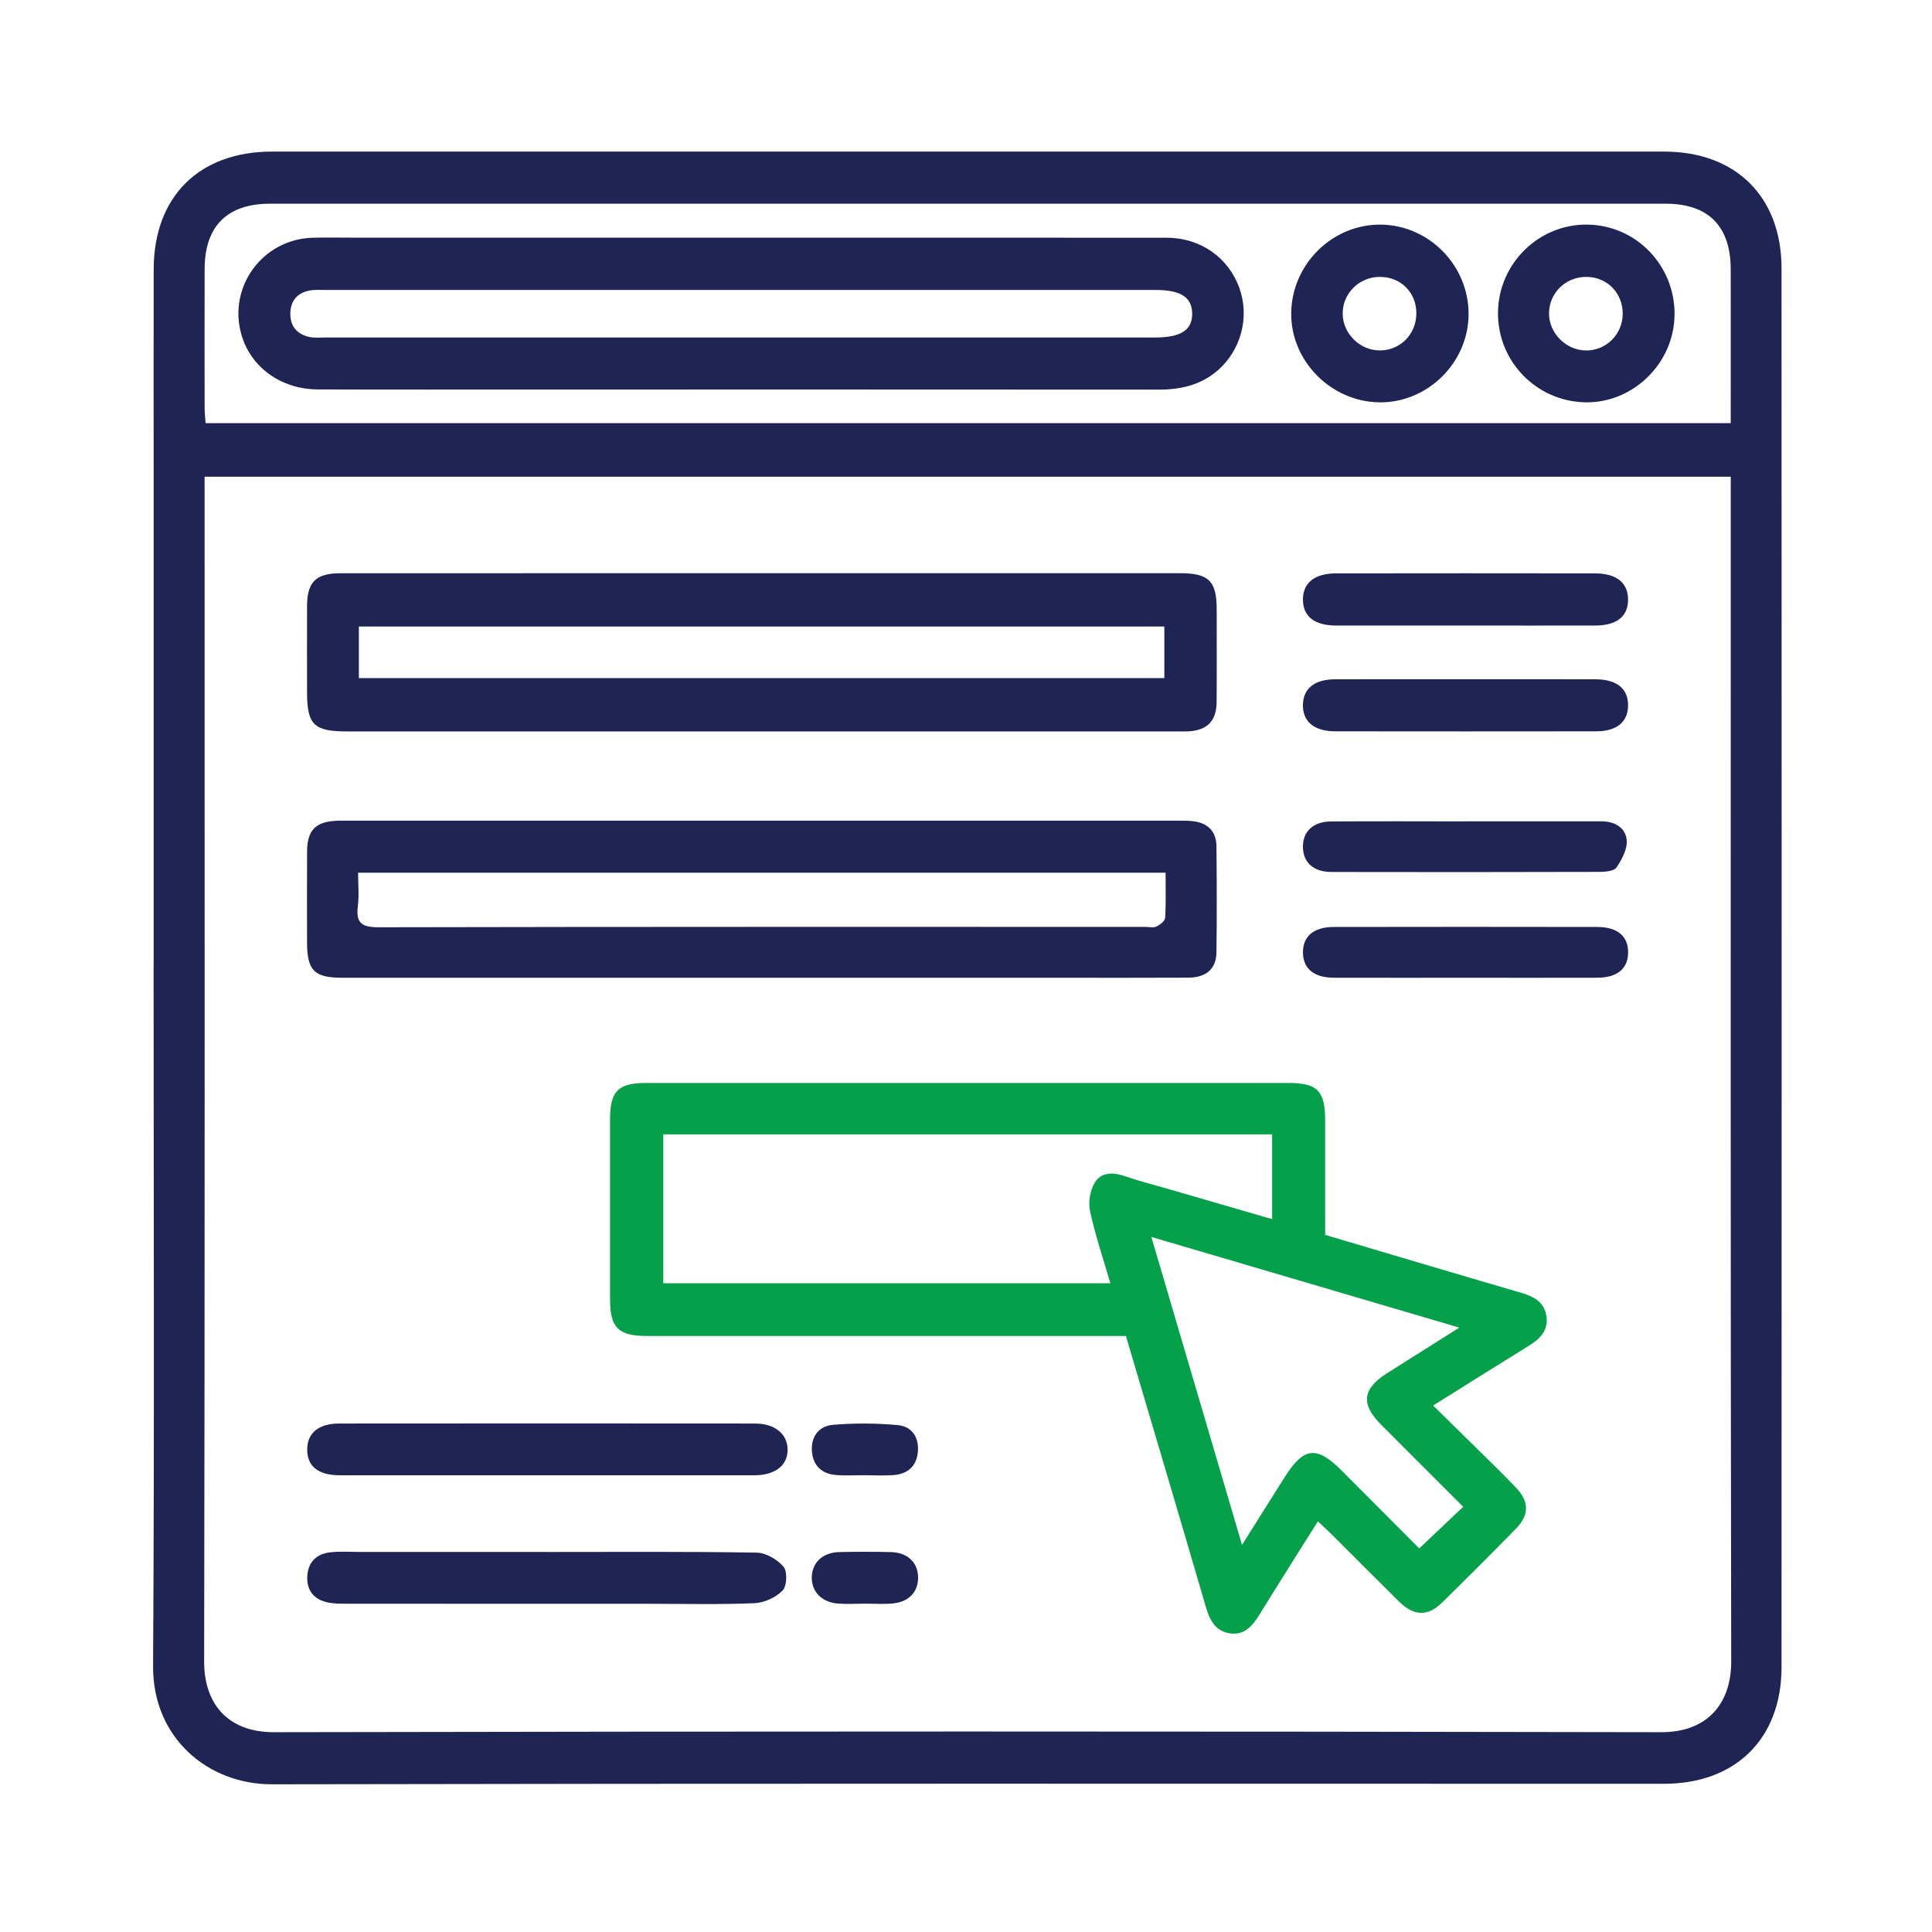 <?xml version="1.0" encoding="UTF-8"?>
<svg xmlns="http://www.w3.org/2000/svg" id="Layer_1" data-name="Layer 1" viewBox="0 0 600 600">
  <defs>
    <style>
      .cls-1 {
        fill: #1e2453;
      }

      .cls-1, .cls-2 {
        stroke-width: 0px;
      }

      .cls-2 {
        fill: #04a04a;
      }
    </style>
  </defs>
  <path class="cls-1" d="M47.72,299.96c0-50.5,0-101,0-151.5,0-21.63-.05-43.27.01-64.9.07-22.55,14.14-36.48,36.76-36.48,144.11,0,288.23,0,432.34,0,22.23,0,36.44,14.01,36.44,36.28.05,144.79.05,289.59,0,434.38,0,22.22-14.26,36.23-36.5,36.23-144.11,0-288.23-.13-432.34.16-19.61.04-37.02-14.2-36.89-36.71.44-72.48.16-144.97.16-217.46ZM537.49,148.05H63.54c0,2.11,0,3.94,0,5.78,0,120.76.09,241.51-.14,362.27-.02,12.35,6.75,21.88,21.7,21.85,143.6-.29,287.2-.29,430.81,0,14.81.03,21.75-9.45,21.73-21.85-.23-120.76-.14-241.51-.14-362.27,0-1.84,0-3.68,0-5.78ZM537.49,131.41c0-16.25.03-32.01,0-47.78-.03-13.42-6.94-20.37-20.26-20.37-144.44-.01-288.88-.01-433.32,0-13.36,0-20.32,6.95-20.36,20.29-.04,14.43-.02,28.85,0,43.28,0,1.48.19,2.96.3,4.58h473.64Z"></path>
  <path class="cls-2" d="M411.56,383.51c20.69,6.13,40.7,12.11,60.74,17.94,4.1,1.19,7.43,2.96,7.99,7.56.53,4.37-2.18,6.89-5.6,9-9.62,5.94-19.19,11.97-29.62,18.49,5.27,5.18,10.26,10.05,15.22,14.95,3.54,3.5,7.11,6.97,10.54,10.58,4.09,4.3,4.15,8.41,0,12.67-7.55,7.74-15.22,15.38-22.94,22.96-4.5,4.42-8.77,4.28-13.42-.29-6.97-6.87-13.85-13.83-20.79-20.74-1.33-1.32-2.71-2.58-4.4-4.17-6.15,9.8-12.18,19.31-18.09,28.89-2.19,3.54-4.71,6.63-9.32,5.89-4.47-.72-6.19-4.12-7.39-8.23-8.14-27.93-16.45-55.82-24.82-84.12h-6.12c-47.57,0-95.13,0-142.7,0-8.79,0-11.37-2.53-11.38-11.29-.02-18.72-.02-37.43,0-56.15.01-8.54,2.54-11.12,11-11.12,66.63-.02,133.25-.02,199.88,0,8.75,0,11.18,2.51,11.2,11.44.02,11.83,0,23.65,0,35.77ZM205.99,352.29v46.24h138.84c-2.23-7.71-4.72-14.99-6.32-22.46-.6-2.79.05-6.54,1.57-8.94,1.99-3.14,5.69-3.12,9.31-1.85,4.36,1.52,8.86,2.64,13.3,3.93,10.76,3.13,21.52,6.25,32.38,9.4v-26.32h-189.07ZM453.19,412.3c-32.2-9.48-63.41-18.67-95.63-28.16,9.51,32.29,18.65,63.36,28.16,95.64,4.8-7.63,8.97-14.24,13.13-20.85,6.03-9.59,9.97-10.08,17.87-2.18,8.11,8.12,16.2,16.25,24.04,24.12,4.65-4.41,8.98-8.51,13.65-12.93-8.55-8.54-17.04-16.99-25.48-25.48-6.41-6.45-5.83-11.17,1.89-16.04,7.21-4.55,14.41-9.09,22.39-14.13Z"></path>
  <path class="cls-1" d="M236.6,178.01c43.28,0,86.57,0,129.85,0,8.93,0,11.38,2.41,11.4,11.16.01,9.62.06,19.24-.02,28.86-.05,5.91-2.92,8.78-8.79,9.1-1.2.06-2.4.02-3.61.02-85.88,0-171.76,0-257.64,0-10.33,0-12.43-2.06-12.43-12.21,0-8.93-.03-17.86,0-26.79.03-7.42,2.77-10.12,10.35-10.12,36.24-.02,72.48-.01,108.72-.01,7.39,0,14.77,0,22.16,0ZM111.45,210.59h250.15v-16.02H111.45v16.02Z"></path>
  <path class="cls-1" d="M236.63,303.65c-43.44,0-86.89,0-130.33,0-8.69,0-10.93-2.25-10.94-10.93-.01-9.44-.04-18.89.01-28.33.04-6.62,2.68-9.25,9.33-9.5,1.03-.04,2.06-.02,3.09-.02,85.86,0,171.71,0,257.57,0,1.72,0,3.45-.04,5.14.16,4.57.53,7.23,3.13,7.28,7.77.11,10.99.14,21.98,0,32.97-.07,5.13-3.17,7.82-8.76,7.85-13.39.07-26.79.03-40.18.03-30.74,0-61.47,0-92.21,0ZM111.21,271.01c0,3.68.35,7.11-.08,10.45-.68,5.32,1.36,6.52,6.53,6.51,79.31-.17,158.62-.12,237.93-.12,1.2,0,2.57.35,3.56-.11,1.12-.52,2.64-1.72,2.7-2.71.29-4.57.13-9.16.13-14.01H111.21Z"></path>
  <path class="cls-1" d="M169.9,458.16c-21.45,0-42.89.01-64.34,0-6.75,0-10.23-2.82-10.15-8.12.08-5.03,3.53-7.94,9.92-7.95,43.06-.04,86.13-.04,129.19,0,6.1,0,10,3.25,10.08,7.99.08,4.98-3.84,8.08-10.36,8.08-21.45.02-42.89,0-64.34,0Z"></path>
  <path class="cls-1" d="M169.61,481.98c21.79,0,43.58-.16,65.36.2,2.9.05,6.46,2.13,8.37,4.4,1.24,1.47,1.06,5.99-.3,7.37-2.11,2.16-5.71,3.82-8.76,3.94-10.96.45-21.95.18-32.93.18-31.23,0-62.45,0-93.68-.02-2.04,0-4.15.01-6.12-.45-4.23-1-6.41-3.85-6.11-8.24.3-4.42,3.03-6.84,7.25-7.29,3.05-.33,6.17-.1,9.26-.1,19.22,0,38.43,0,57.65,0Z"></path>
  <path class="cls-1" d="M455.31,210.95c13.4,0,26.79-.02,40.19.01,6.68.02,10.21,2.95,10.11,8.25-.09,5.06-3.55,7.9-9.94,7.91-26.96.04-53.93.03-80.9,0-6.67,0-10.23-3-10.13-8.27.1-5.03,3.6-7.87,9.96-7.89,13.57-.04,27.14-.01,40.71-.01Z"></path>
  <path class="cls-1" d="M455.15,194.27c-13.4,0-26.79.02-40.19,0-6.74-.01-10.3-2.83-10.32-8.05-.01-5.19,3.59-8.14,10.29-8.15,26.79-.04,53.58-.04,80.38,0,6.73,0,10.3,2.92,10.3,8.14,0,5.25-3.51,8.04-10.28,8.06-13.4.03-26.79,0-40.19,0Z"></path>
  <path class="cls-1" d="M455.1,255.07c14.07,0,28.14.02,42.21,0,4.14,0,7.51,1.93,7.88,5.83.26,2.74-1.49,5.97-3.13,8.46-.75,1.14-3.4,1.4-5.2,1.41-27.8.08-55.6.09-83.39.03-5.62-.01-8.82-3.01-8.83-7.81-.02-4.81,3.19-7.84,8.76-7.88,13.9-.09,27.8-.03,41.7-.02Z"></path>
  <path class="cls-1" d="M455.38,303.65c-13.73,0-27.46.03-41.18-.01-6.07-.02-9.42-2.75-9.55-7.62-.14-5.14,3.22-8.13,9.58-8.14,27.28-.05,54.57-.05,81.85,0,6.37.01,9.69,2.99,9.54,8.17-.14,4.89-3.46,7.57-9.57,7.59-13.56.04-27.11.01-40.67.01Z"></path>
  <path class="cls-1" d="M268.74,458.14c-2.92,0-5.85.15-8.76-.03-4.53-.28-7.43-2.7-7.82-7.3-.39-4.65,2.15-7.97,6.59-8.33,6.63-.54,13.38-.51,20.01.09,4.53.41,6.75,3.9,6.27,8.52-.46,4.39-3.27,6.68-7.54,7.01-2.9.22-5.83.04-8.75.05Z"></path>
  <path class="cls-1" d="M268.39,498.03c-2.75,0-5.51.19-8.24-.04-5.05-.42-8.17-3.76-8.04-8.27.13-4.51,3.42-7.59,8.52-7.71,5.32-.12,10.65-.12,15.97,0,5.16.11,8.39,3.13,8.52,7.68.13,4.62-2.85,7.86-7.98,8.29-2.9.24-5.83.04-8.75.05Z"></path>
  <path class="cls-1" d="M230.5,73.81c43.94,0,87.89-.03,131.83.02,10.49.01,19.2,6.18,22.58,15.64,3.24,9.07.48,19.42-6.91,25.71-5.24,4.45-11.42,5.83-18.17,5.82-64.2-.05-128.4-.03-192.6-.03-22.83,0-45.66.05-68.49-.03-11.46-.04-20.85-6.87-23.76-16.99-4.29-14.88,6.59-29.7,22.15-30.12,3.95-.11,7.9-.03,11.84-.03,40.51,0,81.02,0,121.53,0ZM230.44,104.82c42.74,0,85.48,0,128.22,0,8.11,0,11.7-2.34,11.58-7.54-.11-5.01-3.58-7.23-11.38-7.23-85.83,0-171.65,0-257.48,0-1.72,0-3.47-.14-5.14.16-3.88.7-6,3.16-6.07,7.12-.07,3.98,2.07,6.47,5.87,7.31,1.64.37,3.42.17,5.13.17,43.08,0,86.17,0,129.25,0Z"></path>
  <path class="cls-1" d="M520.04,97.72c-.1,15.05-12.87,27.56-27.79,27.22-15.19-.34-27.24-12.81-27.03-27.99.2-15.17,12.72-27.42,27.79-27.2,15.13.23,27.14,12.65,27.04,27.96ZM503.94,97.56c.1-6.47-4.74-11.5-11.17-11.57-6.43-.08-11.59,4.85-11.71,11.17-.12,6.14,5.13,11.55,11.33,11.68,6.32.13,11.45-4.88,11.56-11.27Z"></path>
  <path class="cls-1" d="M456.08,97.67c-.09,15.04-12.84,27.53-27.81,27.28-15.07-.26-27.54-13.01-27.27-27.91.27-15.12,12.89-27.47,27.87-27.28,15.03.2,27.31,12.79,27.21,27.91ZM439.86,97.35c.03-6.51-4.82-11.37-11.34-11.36-6.38,0-11.55,5.09-11.54,11.36,0,6.2,5.31,11.48,11.53,11.48,6.36,0,11.32-5.02,11.35-11.49Z"></path>
</svg>
